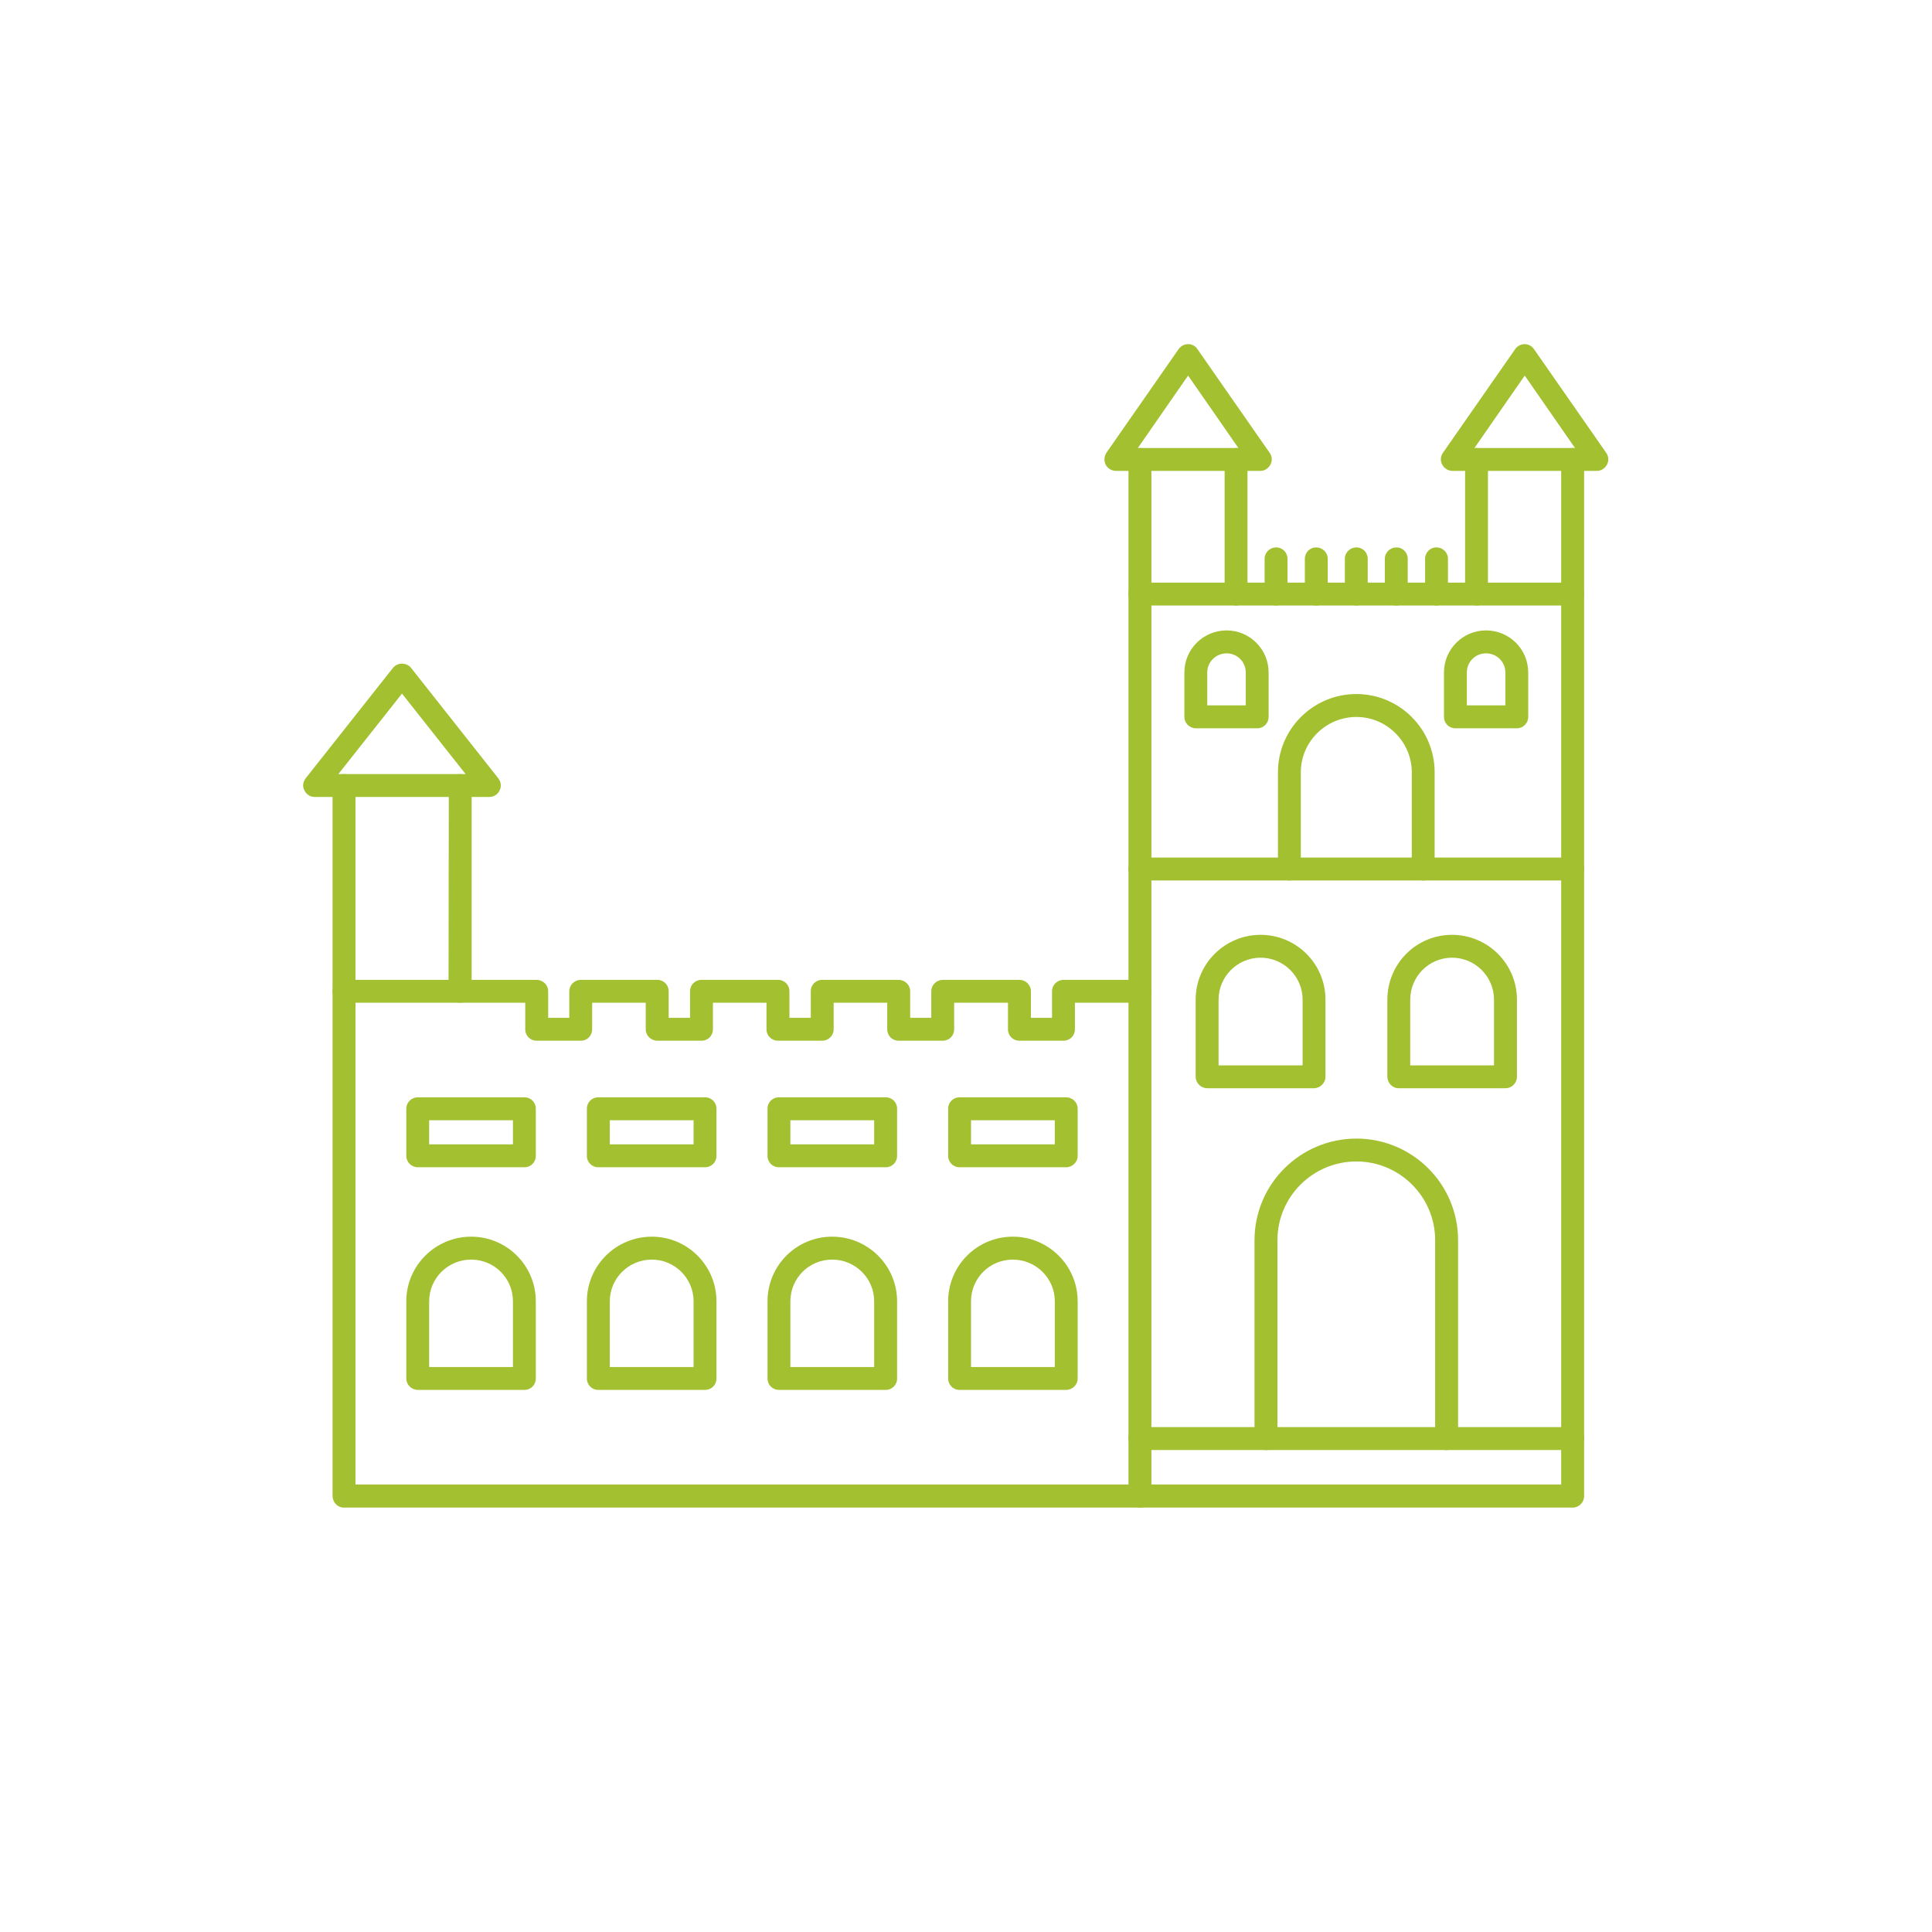 <svg xmlns="http://www.w3.org/2000/svg" xmlns:xlink="http://www.w3.org/1999/xlink" width="40" zoomAndPan="magnify" viewBox="0 0 30 30" height="40" preserveAspectRatio="xMidYMid meet" version="1.2"><defs><clipPath id="1501dacda0"><path d="M 17 22 L 25 22 L 25 23.457 L 17 23.457 Z M 17 22 "/></clipPath><clipPath id="2cf8b35501"><path d="M 17 5.309 L 20 5.309 L 20 8 L 17 8 Z M 17 5.309 "/></clipPath><clipPath id="17d8943d7f"><path d="M 22 5.309 L 25 5.309 L 25 8 L 22 8 Z M 22 5.309 "/></clipPath><clipPath id="65a3c50979"><path d="M 5 15 L 18 15 L 18 23.457 L 5 23.457 Z M 5 15 "/></clipPath><clipPath id="5ea048e5e9"><path d="M 4.715 10 L 8 10 L 8 13 L 4.715 13 Z M 4.715 10 "/></clipPath></defs><g id="c913fc33b3"><path style=" stroke:none;fill-rule:evenodd;fill:#a2c030;fill-opacity:1;" d="M 17.879 22.16 L 24.242 22.16 L 24.242 13.672 L 17.879 13.672 Z M 24.418 22.516 L 17.703 22.516 C 17.605 22.516 17.523 22.438 17.523 22.336 L 17.523 13.496 C 17.523 13.398 17.605 13.316 17.703 13.316 L 24.418 13.316 C 24.52 13.316 24.598 13.398 24.598 13.496 L 24.598 22.336 C 24.598 22.438 24.52 22.516 24.418 22.516 Z M 24.418 22.516 "/><g clip-rule="nonzero" clip-path="url(#1501dacda0)"><path style=" stroke:none;fill-rule:evenodd;fill:#a2c030;fill-opacity:1;" d="M 24.418 23.41 L 17.703 23.41 C 17.605 23.41 17.523 23.328 17.523 23.23 L 17.523 22.336 C 17.523 22.238 17.605 22.16 17.703 22.16 C 17.801 22.16 17.879 22.238 17.879 22.336 L 17.879 23.051 L 24.242 23.051 L 24.242 22.336 C 24.242 22.238 24.32 22.16 24.418 22.16 C 24.52 22.16 24.598 22.238 24.598 22.336 L 24.598 23.23 C 24.598 23.328 24.52 23.41 24.418 23.41 Z M 24.418 23.41 "/></g><path style=" stroke:none;fill-rule:evenodd;fill:#a2c030;fill-opacity:1;" d="M 22.461 22.516 C 22.363 22.516 22.285 22.438 22.285 22.336 L 22.285 19.258 C 22.285 18.582 21.734 18.035 21.062 18.035 C 20.387 18.035 19.836 18.582 19.836 19.258 L 19.836 22.336 C 19.836 22.438 19.758 22.516 19.66 22.516 C 19.562 22.516 19.48 22.438 19.48 22.336 L 19.48 19.258 C 19.48 18.387 20.191 17.68 21.062 17.68 C 21.934 17.68 22.641 18.387 22.641 19.258 L 22.641 22.336 C 22.641 22.438 22.562 22.516 22.461 22.516 Z M 22.461 22.516 "/><path style=" stroke:none;fill-rule:evenodd;fill:#a2c030;fill-opacity:1;" d="M 18.922 16.543 L 20.227 16.543 L 20.227 15.523 C 20.227 15.164 19.934 14.871 19.574 14.871 C 19.215 14.871 18.922 15.164 18.922 15.523 Z M 20.402 16.898 L 18.746 16.898 C 18.648 16.898 18.566 16.816 18.566 16.719 L 18.566 15.523 C 18.566 14.965 19.02 14.516 19.574 14.516 C 20.129 14.516 20.582 14.965 20.582 15.523 L 20.582 16.719 C 20.582 16.816 20.5 16.898 20.402 16.898 Z M 20.402 16.898 "/><path style=" stroke:none;fill-rule:evenodd;fill:#a2c030;fill-opacity:1;" d="M 21.898 16.543 L 23.199 16.543 L 23.199 15.523 C 23.199 15.164 22.906 14.871 22.547 14.871 C 22.188 14.871 21.898 15.164 21.898 15.523 Z M 23.375 16.898 L 21.719 16.898 C 21.621 16.898 21.543 16.816 21.543 16.719 L 21.543 15.523 C 21.543 14.965 21.992 14.516 22.547 14.516 C 23.102 14.516 23.555 14.965 23.555 15.523 L 23.555 16.719 C 23.555 16.816 23.477 16.898 23.375 16.898 Z M 23.375 16.898 "/><path style=" stroke:none;fill-rule:evenodd;fill:#a2c030;fill-opacity:1;" d="M 24.418 13.672 C 24.32 13.672 24.242 13.594 24.242 13.496 L 24.242 9.402 L 17.879 9.402 L 17.879 13.496 C 17.879 13.594 17.801 13.672 17.703 13.672 C 17.605 13.672 17.523 13.594 17.523 13.496 L 17.523 9.223 C 17.523 9.125 17.605 9.047 17.703 9.047 L 24.418 9.047 C 24.52 9.047 24.598 9.125 24.598 9.223 L 24.598 13.496 C 24.598 13.594 24.52 13.672 24.418 13.672 Z M 24.418 13.672 "/><path style=" stroke:none;fill-rule:evenodd;fill:#a2c030;fill-opacity:1;" d="M 22.102 13.672 C 22.004 13.672 21.922 13.594 21.922 13.496 L 21.922 11.992 C 21.922 11.52 21.535 11.133 21.062 11.133 C 20.586 11.133 20.199 11.52 20.199 11.992 L 20.199 13.496 C 20.199 13.594 20.121 13.672 20.023 13.672 C 19.922 13.672 19.844 13.594 19.844 13.496 L 19.844 11.992 C 19.844 11.32 20.391 10.777 21.062 10.777 C 21.73 10.777 22.277 11.32 22.277 11.992 L 22.277 13.496 C 22.277 13.594 22.199 13.672 22.102 13.672 Z M 22.102 13.672 "/><path style=" stroke:none;fill-rule:evenodd;fill:#a2c030;fill-opacity:1;" d="M 17.703 9.402 C 17.605 9.402 17.523 9.324 17.523 9.223 L 17.523 7.133 C 17.523 7.035 17.605 6.957 17.703 6.957 C 17.801 6.957 17.879 7.035 17.879 7.133 L 17.879 9.223 C 17.879 9.324 17.801 9.402 17.703 9.402 Z M 19.195 9.402 C 19.098 9.402 19.016 9.324 19.016 9.223 L 19.016 7.133 C 19.016 7.035 19.098 6.957 19.195 6.957 C 19.293 6.957 19.371 7.035 19.371 7.133 L 19.371 9.223 C 19.371 9.324 19.293 9.402 19.195 9.402 Z M 19.195 9.402 "/><path style=" stroke:none;fill-rule:evenodd;fill:#a2c030;fill-opacity:1;" d="M 22.93 9.402 C 22.828 9.402 22.75 9.324 22.75 9.223 L 22.75 7.133 C 22.75 7.035 22.828 6.957 22.93 6.957 C 23.027 6.957 23.105 7.035 23.105 7.133 L 23.105 9.223 C 23.105 9.324 23.027 9.402 22.93 9.402 Z M 24.418 9.402 C 24.32 9.402 24.242 9.324 24.242 9.223 L 24.242 7.133 C 24.242 7.035 24.32 6.957 24.418 6.957 C 24.52 6.957 24.598 7.035 24.598 7.133 L 24.598 9.223 C 24.598 9.324 24.52 9.402 24.418 9.402 Z M 24.418 9.402 "/><g clip-rule="nonzero" clip-path="url(#2cf8b35501)"><path style=" stroke:none;fill-rule:evenodd;fill:#a2c030;fill-opacity:1;" d="M 17.668 6.957 L 19.23 6.957 L 18.449 5.832 Z M 19.57 7.312 L 17.328 7.312 C 17.262 7.312 17.199 7.273 17.168 7.215 C 17.141 7.156 17.145 7.086 17.18 7.031 L 18.301 5.422 C 18.336 5.371 18.391 5.344 18.449 5.344 C 18.508 5.344 18.562 5.371 18.594 5.422 L 19.715 7.031 C 19.754 7.086 19.758 7.156 19.727 7.215 C 19.695 7.273 19.637 7.312 19.57 7.312 Z M 19.57 7.312 "/></g><g clip-rule="nonzero" clip-path="url(#17d8943d7f)"><path style=" stroke:none;fill-rule:evenodd;fill:#a2c030;fill-opacity:1;" d="M 22.895 6.957 L 24.457 6.957 L 23.676 5.832 Z M 24.797 7.312 L 22.555 7.312 C 22.488 7.312 22.426 7.273 22.395 7.215 C 22.363 7.156 22.367 7.086 22.406 7.031 L 23.527 5.422 C 23.562 5.371 23.617 5.344 23.676 5.344 C 23.73 5.344 23.785 5.371 23.82 5.422 L 24.941 7.031 C 24.98 7.086 24.984 7.156 24.953 7.215 C 24.922 7.273 24.863 7.312 24.797 7.312 Z M 24.797 7.312 "/></g><path style=" stroke:none;fill-rule:evenodd;fill:#a2c030;fill-opacity:1;" d="M 19.816 9.402 C 19.719 9.402 19.637 9.324 19.637 9.223 L 19.637 8.676 C 19.637 8.578 19.719 8.5 19.816 8.5 C 19.914 8.5 19.992 8.578 19.992 8.676 L 19.992 9.223 C 19.992 9.324 19.914 9.402 19.816 9.402 Z M 19.816 9.402 "/><path style=" stroke:none;fill-rule:evenodd;fill:#a2c030;fill-opacity:1;" d="M 20.438 9.402 C 20.34 9.402 20.262 9.324 20.262 9.223 L 20.262 8.676 C 20.262 8.578 20.34 8.5 20.438 8.5 C 20.535 8.5 20.617 8.578 20.617 8.676 L 20.617 9.223 C 20.617 9.324 20.535 9.402 20.438 9.402 Z M 20.438 9.402 "/><path style=" stroke:none;fill-rule:evenodd;fill:#a2c030;fill-opacity:1;" d="M 21.062 9.402 C 20.965 9.402 20.883 9.324 20.883 9.223 L 20.883 8.676 C 20.883 8.578 20.965 8.5 21.062 8.5 C 21.16 8.5 21.238 8.578 21.238 8.676 L 21.238 9.223 C 21.238 9.324 21.16 9.402 21.062 9.402 Z M 21.062 9.402 "/><path style=" stroke:none;fill-rule:evenodd;fill:#a2c030;fill-opacity:1;" d="M 21.684 9.402 C 21.586 9.402 21.504 9.324 21.504 9.223 L 21.504 8.676 C 21.504 8.578 21.586 8.5 21.684 8.5 C 21.781 8.5 21.859 8.578 21.859 8.676 L 21.859 9.223 C 21.859 9.324 21.781 9.402 21.684 9.402 Z M 21.684 9.402 "/><path style=" stroke:none;fill-rule:evenodd;fill:#a2c030;fill-opacity:1;" d="M 22.305 9.402 C 22.207 9.402 22.129 9.324 22.129 9.223 L 22.129 8.676 C 22.129 8.578 22.207 8.5 22.305 8.5 C 22.402 8.5 22.484 8.578 22.484 8.676 L 22.484 9.223 C 22.484 9.324 22.402 9.402 22.305 9.402 Z M 22.305 9.402 "/><path style=" stroke:none;fill-rule:evenodd;fill:#a2c030;fill-opacity:1;" d="M 18.746 10.953 L 19.344 10.953 L 19.344 10.441 C 19.344 10.277 19.211 10.145 19.047 10.145 C 18.883 10.145 18.746 10.277 18.746 10.441 Z M 19.523 11.309 L 18.57 11.309 C 18.473 11.309 18.391 11.23 18.391 11.133 L 18.391 10.441 C 18.391 10.082 18.684 9.789 19.047 9.789 C 19.406 9.789 19.699 10.082 19.699 10.441 L 19.699 11.133 C 19.699 11.23 19.621 11.309 19.523 11.309 Z M 19.523 11.309 "/><path style=" stroke:none;fill-rule:evenodd;fill:#a2c030;fill-opacity:1;" d="M 22.777 10.953 L 23.375 10.953 L 23.375 10.441 C 23.375 10.277 23.242 10.145 23.074 10.145 C 22.91 10.145 22.777 10.277 22.777 10.441 Z M 23.551 11.309 L 22.598 11.309 C 22.5 11.309 22.422 11.23 22.422 11.133 L 22.422 10.441 C 22.422 10.082 22.715 9.789 23.074 9.789 C 23.438 9.789 23.73 10.082 23.73 10.441 L 23.73 11.133 C 23.73 11.23 23.652 11.309 23.551 11.309 Z M 23.551 11.309 "/><g clip-rule="nonzero" clip-path="url(#65a3c50979)"><path style=" stroke:none;fill-rule:evenodd;fill:#a2c030;fill-opacity:1;" d="M 17.703 23.41 L 5.34 23.41 C 5.242 23.41 5.164 23.328 5.164 23.23 L 5.164 15.391 C 5.164 15.293 5.242 15.215 5.34 15.215 L 8.332 15.215 C 8.43 15.215 8.512 15.293 8.512 15.391 L 8.512 15.805 L 8.84 15.805 L 8.84 15.391 C 8.84 15.293 8.922 15.215 9.02 15.215 L 10.207 15.215 C 10.305 15.215 10.383 15.293 10.383 15.391 L 10.383 15.805 L 10.715 15.805 L 10.715 15.391 C 10.715 15.293 10.793 15.215 10.895 15.215 L 12.082 15.215 C 12.18 15.215 12.258 15.293 12.258 15.391 L 12.258 15.805 L 12.59 15.805 L 12.59 15.391 C 12.59 15.293 12.668 15.215 12.766 15.215 L 13.953 15.215 C 14.051 15.215 14.133 15.293 14.133 15.391 L 14.133 15.805 L 14.461 15.805 L 14.461 15.391 C 14.461 15.293 14.543 15.215 14.641 15.215 L 15.828 15.215 C 15.926 15.215 16.008 15.293 16.008 15.391 L 16.008 15.805 L 16.336 15.805 L 16.336 15.391 C 16.336 15.293 16.418 15.215 16.516 15.215 L 17.703 15.215 C 17.801 15.215 17.879 15.293 17.879 15.391 C 17.879 15.488 17.801 15.57 17.703 15.57 L 16.691 15.57 L 16.691 15.984 C 16.691 16.082 16.613 16.16 16.516 16.16 L 15.828 16.16 C 15.73 16.16 15.652 16.082 15.652 15.984 L 15.652 15.57 L 14.816 15.57 L 14.816 15.984 C 14.816 16.082 14.738 16.16 14.641 16.16 L 13.953 16.16 C 13.855 16.16 13.777 16.082 13.777 15.984 L 13.777 15.57 L 12.945 15.57 L 12.945 15.984 C 12.945 16.082 12.863 16.16 12.766 16.16 L 12.082 16.16 C 11.98 16.16 11.902 16.082 11.902 15.984 L 11.902 15.57 L 11.07 15.57 L 11.07 15.984 C 11.07 16.082 10.992 16.16 10.895 16.16 L 10.207 16.16 C 10.109 16.16 10.027 16.082 10.027 15.984 L 10.027 15.57 L 9.195 15.57 L 9.195 15.984 C 9.195 16.082 9.117 16.16 9.02 16.16 L 8.332 16.16 C 8.234 16.16 8.156 16.082 8.156 15.984 L 8.156 15.57 L 5.52 15.57 L 5.52 23.051 L 17.703 23.051 C 17.801 23.051 17.879 23.133 17.879 23.23 C 17.879 23.328 17.801 23.41 17.703 23.41 Z M 17.703 23.41 "/></g><path style=" stroke:none;fill-rule:evenodd;fill:#a2c030;fill-opacity:1;" d="M 6.664 21.227 L 7.965 21.227 L 7.965 20.207 C 7.965 19.848 7.676 19.559 7.316 19.559 C 6.957 19.559 6.664 19.848 6.664 20.207 Z M 8.145 21.582 L 6.488 21.582 C 6.391 21.582 6.309 21.504 6.309 21.406 L 6.309 20.207 C 6.309 19.652 6.762 19.203 7.316 19.203 C 7.871 19.203 8.32 19.652 8.32 20.207 L 8.32 21.406 C 8.32 21.504 8.242 21.582 8.145 21.582 Z M 8.145 21.582 "/><path style=" stroke:none;fill-rule:evenodd;fill:#a2c030;fill-opacity:1;" d="M 9.469 21.227 L 10.77 21.227 L 10.77 20.207 C 10.77 19.848 10.477 19.559 10.121 19.559 C 9.762 19.559 9.469 19.848 9.469 20.207 Z M 10.949 21.582 L 9.289 21.582 C 9.191 21.582 9.113 21.504 9.113 21.406 L 9.113 20.207 C 9.113 19.652 9.566 19.203 10.121 19.203 C 10.676 19.203 11.125 19.652 11.125 20.207 L 11.125 21.406 C 11.125 21.504 11.047 21.582 10.949 21.582 Z M 10.949 21.582 "/><path style=" stroke:none;fill-rule:evenodd;fill:#a2c030;fill-opacity:1;" d="M 12.273 21.227 L 13.574 21.227 L 13.574 20.207 C 13.574 19.848 13.281 19.559 12.922 19.559 C 12.562 19.559 12.273 19.848 12.273 20.207 Z M 13.754 21.582 L 12.094 21.582 C 11.996 21.582 11.918 21.504 11.918 21.406 L 11.918 20.207 C 11.918 19.652 12.367 19.203 12.922 19.203 C 13.477 19.203 13.93 19.652 13.93 20.207 L 13.93 21.406 C 13.93 21.504 13.852 21.582 13.754 21.582 Z M 13.754 21.582 "/><path style=" stroke:none;fill-rule:evenodd;fill:#a2c030;fill-opacity:1;" d="M 15.078 21.227 L 16.379 21.227 L 16.379 20.207 C 16.379 19.848 16.086 19.559 15.727 19.559 C 15.367 19.559 15.078 19.848 15.078 20.207 Z M 16.555 21.582 L 14.898 21.582 C 14.801 21.582 14.723 21.504 14.723 21.406 L 14.723 20.207 C 14.723 19.652 15.172 19.203 15.727 19.203 C 16.281 19.203 16.734 19.652 16.734 20.207 L 16.734 21.406 C 16.734 21.504 16.652 21.582 16.555 21.582 Z M 16.555 21.582 "/><path style=" stroke:none;fill-rule:evenodd;fill:#a2c030;fill-opacity:1;" d="M 6.664 17.77 L 7.965 17.77 L 7.965 17.395 L 6.664 17.395 Z M 8.145 18.125 L 6.488 18.125 C 6.391 18.125 6.309 18.047 6.309 17.949 L 6.309 17.215 C 6.309 17.117 6.391 17.039 6.488 17.039 L 8.145 17.039 C 8.242 17.039 8.32 17.117 8.32 17.215 L 8.32 17.949 C 8.32 18.047 8.242 18.125 8.145 18.125 Z M 8.145 18.125 "/><path style=" stroke:none;fill-rule:evenodd;fill:#a2c030;fill-opacity:1;" d="M 15.078 17.77 L 16.379 17.77 L 16.379 17.395 L 15.078 17.395 Z M 16.555 18.125 L 14.898 18.125 C 14.801 18.125 14.723 18.047 14.723 17.949 L 14.723 17.215 C 14.723 17.117 14.801 17.039 14.898 17.039 L 16.555 17.039 C 16.652 17.039 16.734 17.117 16.734 17.215 L 16.734 17.949 C 16.734 18.047 16.652 18.125 16.555 18.125 Z M 16.555 18.125 "/><path style=" stroke:none;fill-rule:evenodd;fill:#a2c030;fill-opacity:1;" d="M 12.273 17.77 L 13.574 17.77 L 13.574 17.395 L 12.273 17.395 Z M 13.754 18.125 L 12.094 18.125 C 11.996 18.125 11.918 18.047 11.918 17.949 L 11.918 17.215 C 11.918 17.117 11.996 17.039 12.094 17.039 L 13.754 17.039 C 13.852 17.039 13.93 17.117 13.93 17.215 L 13.93 17.949 C 13.93 18.047 13.852 18.125 13.754 18.125 Z M 13.754 18.125 "/><path style=" stroke:none;fill-rule:evenodd;fill:#a2c030;fill-opacity:1;" d="M 9.469 17.77 L 10.77 17.77 L 10.77 17.395 L 9.469 17.395 Z M 10.949 18.125 L 9.289 18.125 C 9.191 18.125 9.113 18.047 9.113 17.949 L 9.113 17.215 C 9.113 17.117 9.191 17.039 9.289 17.039 L 10.949 17.039 C 11.047 17.039 11.125 17.117 11.125 17.215 L 11.125 17.949 C 11.125 18.047 11.047 18.125 10.949 18.125 Z M 10.949 18.125 "/><path style=" stroke:none;fill-rule:evenodd;fill:#a2c030;fill-opacity:1;" d="M 5.34 15.57 C 5.242 15.57 5.164 15.488 5.164 15.391 L 5.164 12.195 C 5.164 12.098 5.242 12.02 5.34 12.02 C 5.438 12.02 5.52 12.098 5.52 12.195 L 5.52 15.391 C 5.52 15.488 5.438 15.57 5.34 15.57 Z M 7.145 15.57 C 7.047 15.57 6.965 15.488 6.965 15.391 L 6.969 12.195 C 6.969 12.098 7.047 12.02 7.145 12.02 C 7.242 12.02 7.324 12.098 7.324 12.195 L 7.324 15.391 C 7.324 15.488 7.242 15.57 7.145 15.57 Z M 7.145 15.57 "/><g clip-rule="nonzero" clip-path="url(#5ea048e5e9)"><path style=" stroke:none;fill-rule:evenodd;fill:#a2c030;fill-opacity:1;" d="M 5.254 12.02 L 7.23 12.02 L 6.242 10.77 Z M 7.598 12.375 L 4.887 12.375 C 4.816 12.375 4.758 12.336 4.727 12.273 C 4.715 12.25 4.707 12.223 4.707 12.195 C 4.707 12.156 4.723 12.117 4.746 12.086 L 6.102 10.371 C 6.137 10.328 6.188 10.305 6.242 10.305 C 6.297 10.305 6.348 10.328 6.383 10.371 L 7.738 12.086 C 7.781 12.141 7.789 12.215 7.758 12.273 C 7.73 12.336 7.668 12.375 7.598 12.375 Z M 7.598 12.375 "/></g></g></svg>